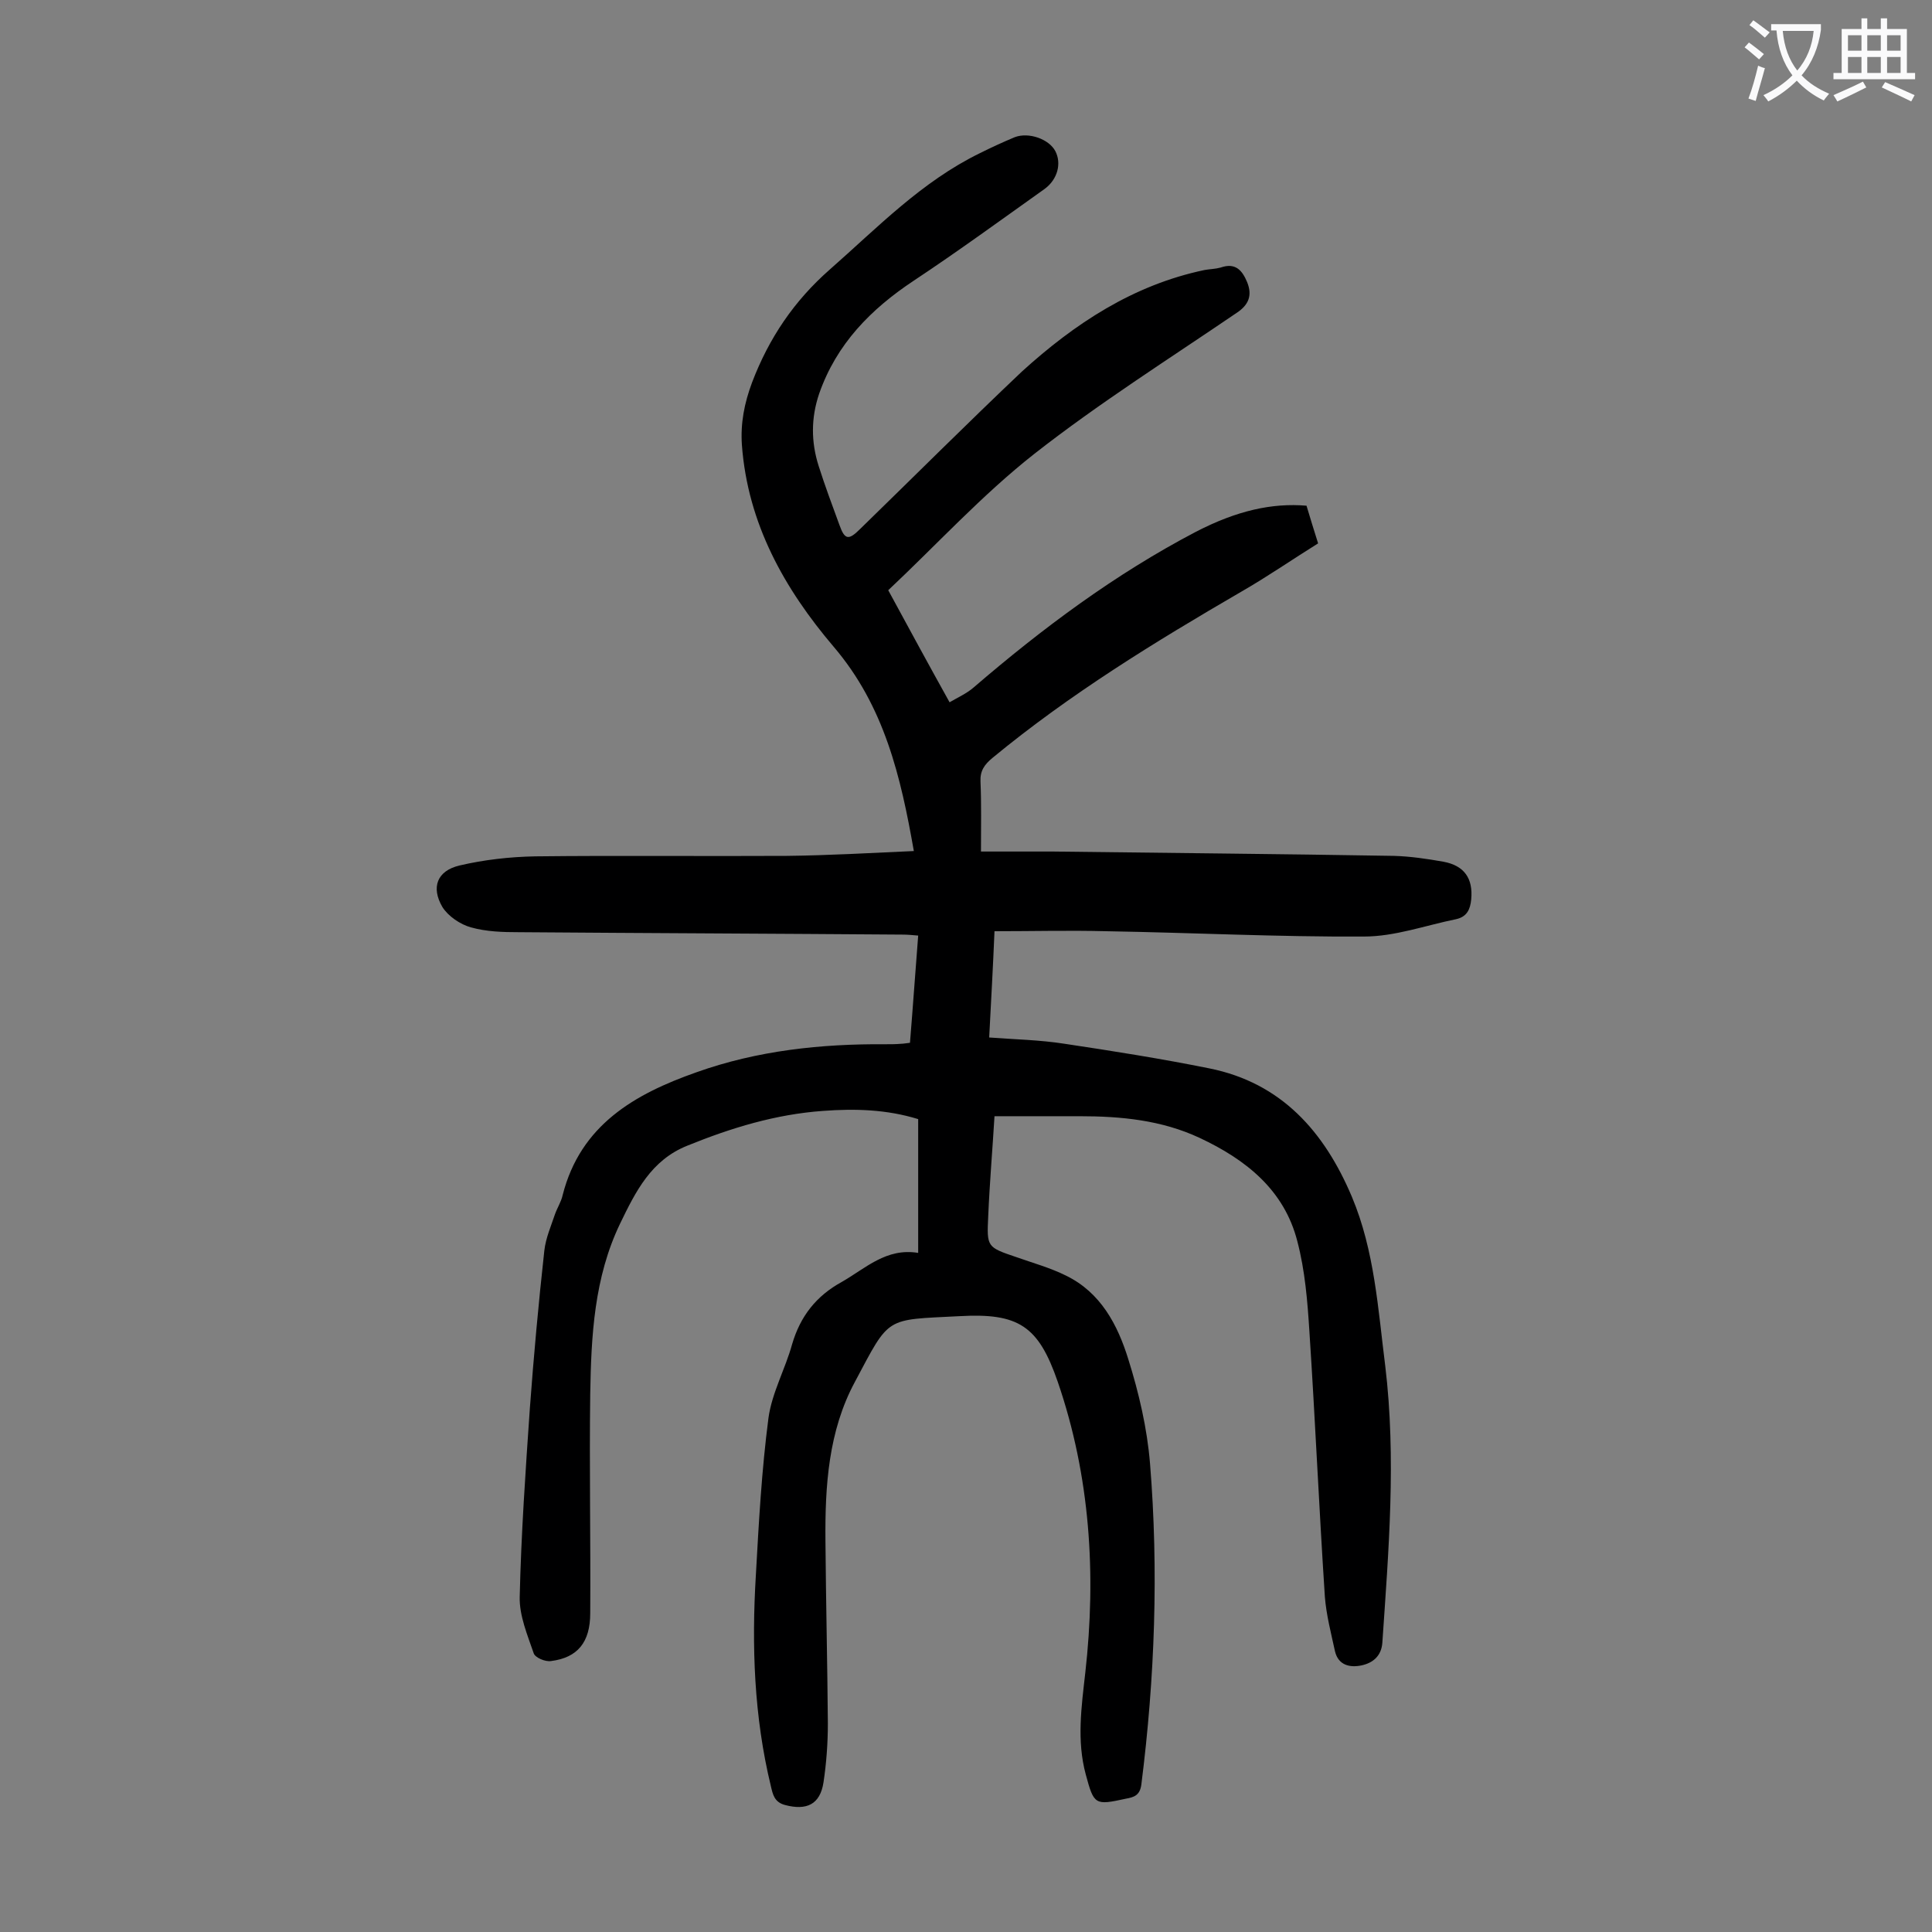 <svg enable-background="new 0 0 400 400" viewBox="0 0 400 400" xmlns="http://www.w3.org/2000/svg"><rect x="0" y="0" width="400" height="400" fill="#808080" stroke="none"/><path d="m190.1 259.4c0-9.5 0-18.6 0-27.7-6.5-2-13-2.2-19.7-1.7-9.8.7-19 3.5-28.1 7.2-7.5 3-10.7 9.5-13.9 16.1-5.4 11.2-6 23.3-6.2 35.3-.2 15.1.1 30.3 0 45.4 0 6-2.6 9.2-8.1 9.9-1.2.2-3.3-.7-3.6-1.6-1.3-3.8-3-7.8-2.9-11.7.3-13 1.2-26 2.1-39 .8-10.9 1.8-21.8 3-32.7.3-2.6 1.4-5.1 2.2-7.5.5-1.4 1.3-2.6 1.6-4 3.7-14.5 14.9-20.9 27.7-25.4 12.6-4.5 25.8-5.9 39.1-5.8 1.1 0 2.2 0 3.3-.1.4 0 .9-.1 1.8-.2.6-7.3 1.1-14.6 1.7-22.2-1.2-.1-2.2-.2-3.1-.2-26.5-.2-53.1-.3-79.6-.5-3.3 0-6.7-.1-9.9-1-2.2-.6-4.7-2.3-5.9-4.2-2.4-4.1-1.1-7.5 3.5-8.6 5.1-1.2 10.4-1.8 15.7-1.9 17.4-.2 34.7 0 52.1-.1 8.7-.1 17.4-.6 26.3-1-2.7-15.4-6.1-30-16.6-42.3-10.2-12-17.8-25.5-19-41.8-.3-4.5.5-8.6 2.1-12.9 3.5-9.2 8.7-16.9 16.1-23.4 9.9-8.7 19-18.2 31.1-24.1 2.4-1.2 4.8-2.3 7.2-3.3 2.9-1.1 7.1.4 8.4 2.9s.5 5.8-2.2 7.8c-9 6.4-17.9 12.9-27.1 19-8.9 5.9-16 13.1-19.6 23.4-1.7 5-1.7 10-.1 15 1.3 4.1 2.8 8.1 4.3 12.2 1.1 3.1 1.9 3.2 4.3.8 11.2-10.9 22.2-21.9 33.5-32.6 10.9-9.9 23-17.9 37.8-21 1.1-.2 2.2-.2 3.3-.5 3.1-1.1 4.5.6 5.5 3 1.1 2.7.4 4.7-2.2 6.4-14.1 9.6-28.5 18.7-41.9 29.2-10.8 8.5-20.2 18.8-30.2 28.2 4.4 8.1 8.3 15.3 12.7 23.2 1.7-1 3.5-1.8 4.9-3 14.3-12.3 29.3-23.5 46.1-32.3 8.5-4.4 15.8-6 22.9-5.4.7 2.4 1.5 4.9 2.4 7.8-5.3 3.3-10.5 6.9-15.9 10-17.9 10.4-35.5 21.2-51.5 34.4-1.7 1.4-2.6 2.7-2.5 4.9.2 4.6.1 9.3.1 14.5h14.9c23.5.3 47.1.5 70.6.9 3.4.1 6.8.6 10.2 1.2 4.4.8 6.2 3.5 5.8 7.8-.2 2.1-.9 3.6-3.1 4.1-6.4 1.3-12.7 3.6-19.1 3.6-17.8.1-35.5-.8-53.3-1.1-7.6-.2-15.2 0-23.2 0-.3 7.2-.7 14.4-1.1 22 5.3.4 10.5.5 15.6 1.3 10 1.5 20.1 3.1 30 5.1 14.9 3 23.8 13.1 29.5 26.6 4.7 11.2 5.4 23.2 6.9 35 2.3 19.1.7 38.2-.6 57.3-.2 2.8-2 4.2-4.3 4.7-2.4.5-4.8 0-5.5-2.9-.8-3.7-1.8-7.5-2.1-11.3-1.2-18.3-2-36.6-3.2-54.9-.4-6.3-.9-12.6-2.5-18.7-2.7-10.6-10.6-16.9-20.2-21.4-7.9-3.7-16.3-4.5-24.9-4.5-5.7 0-11.5 0-17.6 0-.4 6.7-1 13.7-1.3 20.7-.3 6.4-.3 6.4 5.9 8.5 3.4 1.2 7 2.2 10.2 3.8 7.2 3.5 10.7 10.2 12.9 17.3 2.2 7 3.9 14.3 4.5 21.6 1.8 22.2 1 44.4-1.8 66.5-.3 2.2-1.5 2.6-3.2 2.9-6.4 1.4-6.6 1.3-8.3-5-1.9-7-.9-14-.1-21.1 2.3-20.4 1-40.7-5.7-60.2-4-11.6-8.1-14.3-20.4-13.6-15.5.8-14.3-.1-21.6 13.6-5.5 10.2-6.2 21.6-6.1 32.9.1 12.6.4 25.2.5 37.8 0 4.1-.3 8.2-.9 12.2-.7 4.6-3.5 5.9-8 4.7-2.2-.6-2.5-2.2-2.9-3.9-3.5-14.4-4-29.1-3.1-43.8.6-10.8 1.2-21.7 2.6-32.4.7-5.2 3.5-10.2 4.9-15.3 1.7-5.8 5-10 10.3-12.9 4.9-2.8 9.2-7.1 15.8-6z" fill="#000001"/><g fill="#fafafb"><path d="m362.1 8.8c1.1.8 2.1 1.6 3.1 2.4l-1 1.1c-1.3-1.1-2.3-2-3-2.5zm1.9 4.8c.5.2.9.4 1.4.5-.6 2.3-1.3 4.5-1.9 6.8l-1.5-.5c.8-2.1 1.4-4.3 2-6.8zm-1-9.4c1.3.9 2.4 1.8 3.4 2.5l-1 1.1c-1.4-1.2-2.4-2.1-3.2-2.6zm3.7 2.2v-1.4h10.3v1.2c-.5 3.6-1.8 6.8-4 9.4 1.5 1.6 3.4 2.8 5.7 3.8-.3.4-.7.8-1.1 1.4-2.3-1.1-4.1-2.5-5.6-4.1-1.6 1.6-3.6 3.1-5.9 4.3-.3-.5-.7-.9-1-1.3 2.4-1.1 4.4-2.5 6-4.1-1.9-2.5-3-5.6-3.3-9.3h-1.1zm8.8 0h-6.4c.3 3.3 1.3 6 3 8.2 2-2.3 3.1-5.1 3.4-8.2z"/><path d="m385.3 3.8h1.3v2.2h2.8v-2.2h1.3v2.2h4.1v9.1h1.7v1.3h-16.9v-1.3h1.7v-9.1h4.1v-2.2zm.4 13.1.7 1.2c-1.8.9-3.8 1.9-6 2.9-.2-.4-.5-.8-.8-1.3 2.3-1 4.3-1.9 6.1-2.8zm-3.1-6.4h2.8v-3.2h-2.8zm0 4.6h2.8v-3.3h-2.8zm4-4.6h2.8v-3.2h-2.8zm0 4.6h2.8v-3.3h-2.8zm3.7 1.9c2.1.9 4.1 1.8 6.1 2.7l-.7 1.3c-2.2-1.1-4.2-2-6.1-2.9zm3.2-9.7h-2.8v3.2h2.8zm-2.8 7.8h2.8v-3.3h-2.8z"/></g></svg>